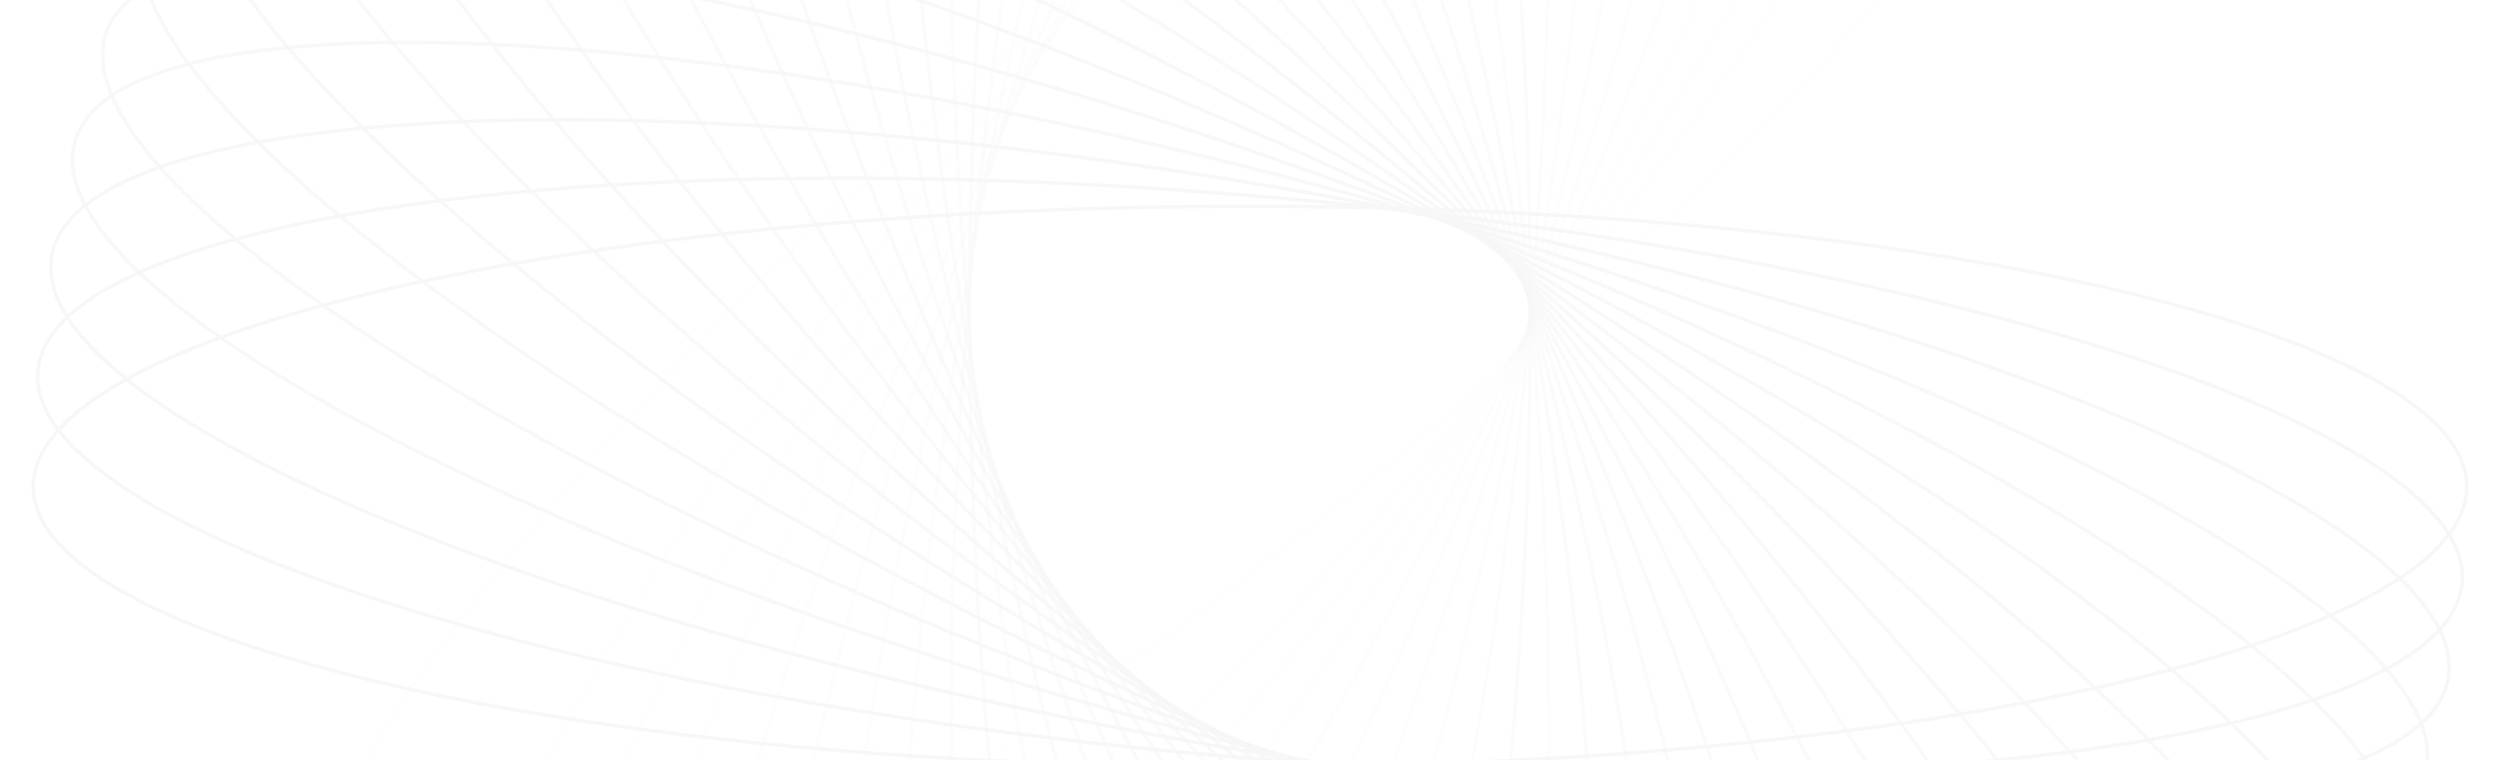 <svg width="1414" height="430" viewBox="0 0 1414 430" fill="none" xmlns="http://www.w3.org/2000/svg">
<g opacity="0.08">
<path opacity="0.034" d="M179.822 563.538C186.702 571.737 197.055 576.795 210.601 578.827C224.156 580.86 240.844 579.851 260.273 575.968C299.131 568.201 348.747 548.979 405.762 519.974C519.777 461.971 663.181 364.951 808.928 242.655C954.676 120.358 1075.12 -4.02 1152.04 -106.231C1190.51 -157.343 1218.05 -202.867 1232.45 -239.786C1239.65 -258.246 1243.54 -274.505 1243.89 -288.207C1244.24 -301.9 1241.06 -312.974 1234.18 -321.174C1227.3 -329.373 1216.95 -334.431 1203.4 -336.463C1189.85 -338.496 1173.16 -337.487 1153.73 -333.604C1114.87 -325.837 1065.25 -306.615 1008.24 -277.61C894.224 -219.607 750.82 -122.587 605.073 -0.291C459.325 122.006 338.878 246.384 261.958 348.595C223.493 399.707 195.947 445.231 181.551 482.15C174.352 500.61 170.461 516.869 170.11 530.571C169.758 544.264 172.941 555.338 179.822 563.538Z" stroke="#969595" stroke-width="2"/>
<path opacity="0.069" d="M220.381 613.302C227.949 620.87 238.704 625.006 252.376 625.85C266.056 626.694 282.592 624.235 301.609 618.672C339.643 607.549 387.394 584.075 441.664 550.211C550.19 482.493 684.592 373.344 819.126 238.809C953.661 104.275 1062.81 -30.127 1130.53 -138.653C1164.39 -192.923 1187.87 -240.674 1198.99 -278.708C1204.55 -297.725 1207.01 -314.261 1206.17 -327.941C1205.32 -341.613 1201.19 -352.368 1193.62 -359.936C1186.05 -367.505 1175.29 -371.641 1161.62 -372.485C1147.94 -373.329 1131.41 -370.869 1112.39 -365.307C1074.36 -354.183 1026.6 -330.71 972.335 -296.846C863.809 -229.127 729.407 -119.978 594.873 14.556C460.339 149.09 351.19 283.492 283.471 392.018C249.607 446.288 226.134 494.04 215.01 532.073C209.448 551.09 206.988 567.626 207.832 581.306C208.676 594.978 212.812 605.733 220.381 613.302Z" stroke="#969595" stroke-width="2"/>
<path opacity="0.103" d="M264.645 659.364C272.845 666.245 283.919 669.428 297.612 669.076C311.313 668.725 327.573 664.834 346.033 657.635C382.952 643.239 428.476 615.693 479.588 577.228C581.799 500.308 706.177 379.861 828.473 234.113C950.77 88.366 1047.79 -55.038 1105.79 -169.053C1134.8 -226.068 1154.02 -275.684 1161.79 -314.542C1165.67 -333.971 1166.68 -350.659 1164.65 -364.214C1162.61 -377.76 1157.56 -388.113 1149.36 -394.993C1141.16 -401.874 1130.08 -405.057 1116.39 -404.705C1102.69 -404.354 1086.43 -400.463 1067.97 -393.264C1031.05 -378.868 985.525 -351.322 934.413 -312.857C832.202 -235.937 707.825 -115.49 585.528 30.258C463.231 176.005 366.211 319.409 308.209 433.424C279.204 490.439 259.982 540.055 252.215 578.913C248.332 598.342 247.323 615.03 249.356 628.585C251.388 642.131 256.445 652.484 264.645 659.364Z" stroke="#969595" stroke-width="2"/>
<path opacity="0.138" d="M312.275 701.415C321.043 707.554 332.352 709.76 345.963 708.217C359.581 706.672 375.44 701.379 393.202 692.599C428.726 675.04 471.676 643.631 519.241 600.858C614.359 515.322 727.766 384.493 836.894 228.641C946.023 72.789 1030.17 -78.524 1078.02 -197.161C1101.95 -256.487 1116.77 -307.589 1121.12 -346.976C1123.3 -366.67 1122.85 -383.383 1119.64 -396.708C1116.43 -410.026 1110.49 -419.899 1101.73 -426.038C1092.96 -432.178 1081.65 -434.384 1068.04 -432.84C1054.42 -431.296 1038.56 -426.002 1020.8 -417.222C985.275 -399.663 942.325 -368.254 894.759 -325.481C799.641 -239.946 686.235 -109.116 577.106 46.736C467.977 202.587 383.825 353.901 335.981 472.538C312.055 531.863 297.23 582.966 292.88 622.353C290.705 642.047 291.154 658.759 294.361 672.085C297.566 685.402 303.506 695.275 312.275 701.415Z" stroke="#969595" stroke-width="2"/>
<path opacity="0.172" d="M362.909 739.174C372.179 744.526 383.638 745.738 397.062 743.014C410.494 740.288 425.831 733.633 442.76 723.338C476.618 702.75 516.668 667.717 560.324 620.961C647.625 527.461 749.198 387.246 844.328 222.476C939.457 57.706 1010.1 -100.366 1047.42 -222.722C1066.09 -283.907 1076.4 -336.107 1077.3 -375.723C1077.75 -395.532 1075.85 -412.141 1071.49 -425.137C1067.14 -438.124 1060.36 -447.442 1051.09 -452.794C1041.82 -458.146 1030.36 -459.358 1016.94 -456.634C1003.51 -453.908 988.171 -447.253 971.241 -436.958C937.383 -416.37 897.334 -381.337 853.678 -334.581C766.376 -241.081 664.804 -100.866 569.674 63.904C474.544 228.674 403.9 386.746 366.577 509.102C347.913 570.287 337.599 622.487 336.698 662.103C336.247 681.912 338.152 698.521 342.507 711.517C346.861 724.504 353.639 733.822 362.909 739.174Z" stroke="#969595" stroke-width="2"/>
<path opacity="0.207" d="M416.161 772.398C425.862 776.922 437.383 777.13 450.519 773.247C463.662 769.361 478.36 761.394 494.328 749.664C526.263 726.202 563.107 687.813 602.522 637.43C681.342 536.677 770.307 388.142 850.714 215.708C931.122 43.274 987.72 -120.354 1014.24 -245.496C1027.5 -308.076 1033.22 -360.976 1030.67 -400.52C1029.39 -420.293 1026.05 -436.673 1020.57 -449.239C1015.1 -461.798 1007.54 -470.489 997.839 -475.013C988.138 -479.537 976.617 -479.745 963.481 -475.862C950.338 -471.976 935.64 -464.009 919.672 -452.278C887.737 -428.817 850.893 -390.427 811.478 -340.044C732.658 -239.291 643.693 -90.757 563.286 81.677C482.878 254.112 426.28 417.739 399.763 542.882C386.503 605.461 380.777 658.361 383.332 697.905C384.61 717.678 387.955 734.058 393.427 746.625C398.895 759.183 406.46 767.875 416.161 772.398Z" stroke="#969595" stroke-width="2"/>
<path opacity="0.241" d="M471.627 800.878C481.686 804.539 493.181 803.742 505.928 798.728C518.683 793.712 532.631 784.494 547.515 771.416C577.284 745.261 610.642 703.806 645.515 650.18C715.254 542.941 790.935 387.217 856.008 208.432C921.081 29.646 963.203 -138.292 978.712 -265.27C986.467 -328.766 987.561 -381.964 981.569 -421.135C978.573 -440.721 973.813 -456.748 967.267 -468.789C960.724 -480.824 952.431 -488.823 942.372 -492.484C932.314 -496.145 920.819 -495.348 908.072 -490.335C895.317 -485.318 881.369 -476.101 866.484 -463.023C836.716 -436.867 803.358 -395.413 768.484 -341.786C698.745 -234.547 623.064 -78.823 557.992 99.962C492.919 278.748 450.797 446.686 435.288 573.663C427.532 637.16 426.439 690.358 432.431 729.529C435.427 749.115 440.187 765.142 446.733 777.183C453.275 789.217 461.569 797.217 471.627 800.878Z" stroke="#969595" stroke-width="2"/>
<path opacity="0.276" d="M528.885 824.43C539.224 827.2 550.606 825.405 562.868 819.299C575.137 813.19 588.228 802.792 601.917 788.467C629.292 759.816 658.91 715.612 688.977 659.15C749.104 546.241 810.925 384.514 860.168 200.737C909.411 16.96 936.736 -154.01 941.119 -281.856C943.311 -345.787 939.764 -398.878 930.381 -437.377C925.689 -456.628 919.55 -472.178 911.979 -483.604C904.413 -495.022 895.454 -502.268 885.115 -505.038C874.776 -507.809 863.394 -506.013 851.132 -499.908C838.863 -493.799 825.771 -483.401 812.083 -469.075C784.707 -440.425 755.09 -396.221 725.023 -339.759C664.896 -226.849 603.075 -65.123 553.832 118.654C504.589 302.431 477.264 473.402 472.881 601.247C470.689 665.178 474.236 718.269 483.619 756.769C488.311 776.019 494.449 791.57 502.02 802.995C509.586 814.413 518.546 821.659 528.885 824.43Z" stroke="#969595" stroke-width="2"/>
<path opacity="0.31" d="M587.499 842.926C598.04 844.785 609.222 842.004 620.905 834.854C632.595 827.698 644.73 816.199 657.118 800.735C681.893 769.808 707.545 723.19 732.577 664.323C782.634 546.603 830.125 380.103 863.163 192.734C896.201 5.364 908.521 -167.337 901.745 -295.078C898.357 -358.957 890.196 -411.536 877.493 -449.072C871.141 -467.84 863.671 -482.797 855.133 -493.518C846.6 -504.234 837.044 -510.671 826.502 -512.53C815.961 -514.389 804.779 -511.608 793.096 -504.457C781.406 -497.302 769.271 -485.803 756.883 -470.339C732.108 -439.411 706.456 -392.794 681.424 -333.926C631.367 -216.206 583.877 -49.707 550.838 137.663C517.8 325.032 505.48 497.733 512.256 625.474C515.644 689.353 523.805 741.933 536.508 779.468C542.86 798.236 550.33 813.193 558.868 823.915C567.401 834.63 576.958 841.068 587.499 842.926Z" stroke="#969595" stroke-width="2"/>
<path opacity="0.345" d="M647.021 856.265C657.684 857.198 668.581 853.453 679.596 845.311C690.618 837.165 701.705 824.651 712.698 808.167C734.683 775.198 756.174 726.522 775.98 665.697C815.587 544.062 848.386 374.057 864.968 184.521C881.55 -5.015 878.771 -178.132 860.888 -304.797C851.945 -368.138 839.232 -419.806 823.306 -456.091C815.343 -474.235 806.597 -488.483 797.158 -498.42C787.724 -508.351 777.642 -513.931 766.979 -514.864C756.316 -515.797 745.419 -512.052 734.403 -503.91C723.382 -495.763 712.295 -483.25 701.302 -466.765C679.317 -433.797 657.825 -385.121 638.019 -324.296C598.412 -202.661 565.614 -32.656 549.032 156.88C532.45 346.416 535.229 519.534 553.112 646.198C562.055 709.539 574.768 761.207 590.694 797.493C598.657 815.636 607.402 829.884 616.842 839.821C626.276 849.752 636.358 855.332 647.021 856.265Z" stroke="#969595" stroke-width="2"/>
<path opacity="0.379" d="M707.001 864.388C717.705 864.388 728.234 859.708 738.498 850.637C748.768 841.561 758.722 828.129 768.236 810.748C787.264 775.989 804.431 725.625 818.861 663.305C847.716 538.681 865.572 366.465 865.572 176.205C865.572 -14.055 847.716 -186.272 818.861 -310.896C804.431 -373.216 787.264 -423.579 768.236 -458.339C758.722 -475.719 748.768 -489.151 738.498 -498.227C728.234 -507.298 717.705 -511.978 707.001 -511.978C696.297 -511.978 685.768 -507.298 675.504 -498.227C665.234 -489.151 655.28 -475.719 645.766 -458.339C626.738 -423.579 609.571 -373.216 595.141 -310.896C566.286 -186.272 548.43 -14.055 548.43 176.205C548.43 366.465 566.286 538.681 595.141 663.305C609.571 725.625 626.738 775.989 645.766 810.748C655.28 828.129 665.234 841.561 675.504 850.637C685.768 859.708 696.297 864.388 707.001 864.388Z" stroke="#969595" stroke-width="2"/>
<path opacity="0.414" d="M766.98 867.273C777.643 866.341 787.724 860.76 797.158 850.83C806.598 840.893 815.344 826.644 823.307 808.501C839.233 772.215 851.945 720.547 860.888 657.207C878.772 530.542 881.551 357.425 864.969 167.889C848.386 -21.647 815.588 -191.652 775.981 -313.287C756.175 -374.112 734.684 -422.788 712.699 -455.757C701.706 -472.242 690.619 -484.755 679.597 -492.902C668.582 -501.044 657.685 -504.788 647.022 -503.855C636.358 -502.923 626.277 -497.342 616.843 -487.412C607.403 -477.475 598.657 -463.226 590.694 -445.083C574.768 -408.798 562.056 -357.129 553.113 -293.789C535.229 -167.124 532.45 5.993 549.033 195.529C565.615 385.065 598.413 555.07 638.02 676.705C657.826 737.53 679.318 786.206 701.303 819.175C712.295 835.66 723.382 848.173 734.404 856.32C745.419 864.462 756.317 868.206 766.98 867.273Z" stroke="#969595" stroke-width="2"/>
<path opacity="0.448" d="M826.503 864.94C837.044 863.081 846.601 856.644 855.133 845.928C863.671 835.206 871.141 820.25 877.493 801.482C890.196 763.946 898.357 711.367 901.745 647.488C908.521 519.746 896.201 347.046 863.163 159.676C830.125 -27.693 782.634 -194.193 732.577 -311.913C707.545 -370.781 681.893 -417.398 657.118 -448.325C644.731 -463.789 632.595 -475.289 620.905 -482.444C609.222 -489.595 598.04 -492.375 587.499 -490.516C576.958 -488.658 567.401 -482.22 558.868 -471.505C550.331 -460.783 542.86 -445.827 536.509 -427.058C523.806 -389.523 515.645 -336.943 512.256 -273.064C505.48 -145.323 517.8 27.378 550.838 214.747C583.877 402.117 631.367 568.616 681.425 686.336C706.456 745.204 732.109 791.821 756.883 822.748C769.271 838.212 781.406 849.712 793.096 856.867C804.779 864.018 815.961 866.799 826.503 864.94Z" stroke="#969595" stroke-width="2"/>
<path opacity="0.483" d="M885.114 857.446C895.454 854.675 904.413 847.429 911.979 836.011C919.55 824.586 925.689 809.035 930.38 789.785C939.763 751.285 943.311 698.194 941.119 634.263C936.735 506.417 909.411 335.447 860.168 151.67C810.925 -32.107 749.104 -193.833 688.977 -306.743C658.91 -363.205 629.292 -407.409 601.916 -436.059C588.228 -450.385 575.137 -460.783 562.867 -466.892C550.606 -472.997 539.224 -474.793 528.885 -472.022C518.546 -469.252 509.586 -462.006 502.02 -450.588C494.449 -439.162 488.311 -423.612 483.619 -404.361C474.236 -365.862 470.689 -312.771 472.88 -248.84C477.264 -120.994 504.588 49.976 553.831 233.753C603.074 417.53 664.895 579.257 725.022 692.166C755.09 748.628 784.707 792.832 812.083 821.483C825.771 835.808 838.863 846.206 851.132 852.315C863.393 858.421 874.775 860.216 885.114 857.446Z" stroke="#969595" stroke-width="2"/>
<path opacity="0.517" d="M942.373 844.896C952.432 841.235 960.726 833.236 967.268 821.201C973.814 809.16 978.574 793.133 981.57 773.547C987.562 734.376 986.468 681.178 978.713 617.682C963.204 490.704 921.082 322.766 856.009 143.981C790.937 -34.805 715.255 -190.529 645.517 -297.768C610.643 -351.394 577.285 -392.849 547.517 -419.004C532.632 -432.082 518.684 -441.3 505.929 -446.316C493.182 -451.33 481.687 -452.126 471.628 -448.465C461.57 -444.804 453.276 -436.805 446.734 -424.771C440.188 -412.73 435.428 -396.703 432.432 -377.117C426.44 -337.946 427.533 -284.748 435.289 -221.251C450.798 -94.274 492.92 73.664 557.993 252.45C623.065 431.236 698.747 586.959 768.485 694.198C803.359 747.825 836.717 789.28 866.485 815.435C881.37 828.513 895.318 837.73 908.073 842.747C920.82 847.76 932.315 848.557 942.373 844.896Z" stroke="#969595" stroke-width="2"/>
<path opacity="0.552" d="M997.839 827.422C1007.54 822.899 1015.11 814.207 1020.57 801.648C1026.05 789.082 1029.39 772.702 1030.67 752.929C1033.22 713.385 1027.5 660.485 1014.24 597.905C987.72 472.763 931.122 309.135 850.715 136.701C770.307 -35.733 681.342 -184.268 602.522 -285.021C563.107 -335.404 526.264 -373.793 494.329 -397.254C478.361 -408.985 463.662 -416.952 450.519 -420.838C437.383 -424.721 425.863 -424.513 416.162 -419.989C406.461 -415.466 398.896 -406.774 393.427 -394.215C387.955 -381.649 384.61 -365.269 383.333 -345.496C380.778 -305.952 386.503 -253.052 399.763 -190.473C426.28 -65.33 482.879 98.297 563.286 270.732C643.693 443.166 732.659 591.7 811.479 692.453C850.894 742.836 887.737 781.226 919.672 804.687C935.64 816.418 950.338 824.385 963.482 828.271C976.617 832.154 988.138 831.946 997.839 827.422Z" stroke="#969595" stroke-width="2"/>
<path opacity="0.586" d="M1051.09 805.204C1060.36 799.852 1067.14 790.534 1071.49 777.546C1075.85 764.551 1077.75 747.941 1077.3 728.133C1076.4 688.516 1066.09 636.316 1047.42 575.131C1010.1 452.776 939.458 294.704 844.328 129.934C749.198 -34.836 647.625 -175.052 560.324 -268.552C516.668 -315.308 476.618 -350.34 442.76 -370.929C425.831 -381.223 410.494 -387.879 397.062 -390.604C383.638 -393.328 372.179 -392.116 362.909 -386.765C353.639 -381.413 346.861 -372.095 342.508 -359.107C338.152 -346.112 336.247 -329.502 336.698 -309.694C337.599 -270.077 347.913 -217.877 366.577 -156.692C403.9 -34.337 474.544 123.735 569.674 288.505C664.804 453.275 766.376 593.491 853.678 686.991C897.334 733.747 937.383 768.779 971.241 789.368C988.171 799.663 1003.51 806.318 1016.94 809.043C1030.36 811.767 1041.82 810.556 1051.09 805.204Z" stroke="#969595" stroke-width="2"/>
<path opacity="0.621" d="M1101.73 778.448C1110.49 772.308 1116.43 762.435 1119.64 749.118C1122.85 735.792 1123.3 719.08 1121.12 699.386C1116.77 659.999 1101.94 608.896 1078.02 549.57C1030.17 430.934 946.022 279.62 836.894 123.768C727.765 -32.084 614.359 -162.913 519.241 -248.448C471.675 -291.222 428.725 -322.63 393.201 -340.19C375.439 -348.97 359.581 -354.263 345.962 -355.807C332.352 -357.351 321.042 -355.145 312.274 -349.006C303.506 -342.866 297.565 -332.993 294.361 -319.675C291.154 -306.35 290.704 -289.638 292.88 -269.944C297.23 -230.556 312.055 -179.454 335.98 -120.128C383.825 -1.492 467.977 149.822 577.106 305.674C686.234 461.526 799.641 592.355 894.759 677.891C942.324 720.664 985.274 752.073 1020.8 769.632C1038.56 778.412 1054.42 783.705 1068.04 785.249C1081.65 786.793 1092.96 784.587 1101.73 778.448Z" stroke="#969595" stroke-width="2"/>
<path opacity="0.655" d="M1149.36 747.404C1157.56 740.523 1162.61 730.17 1164.64 716.624C1166.68 703.07 1165.67 686.382 1161.79 666.952C1154.02 628.094 1134.8 578.478 1105.79 521.463C1047.79 407.448 950.769 264.045 828.473 118.297C706.176 -27.45 581.798 -147.898 479.587 -224.818C428.475 -263.283 382.951 -290.829 346.032 -305.225C327.572 -312.423 311.313 -316.314 297.611 -316.666C283.918 -317.017 272.844 -313.834 264.644 -306.954C256.445 -300.074 251.387 -289.72 249.355 -276.174C247.322 -262.62 248.331 -245.932 252.214 -226.502C259.981 -187.644 279.203 -138.029 308.208 -81.014C366.211 33.002 463.23 176.405 585.527 322.153C707.824 467.9 832.201 588.348 934.413 665.268C985.525 703.732 1031.05 731.278 1067.97 745.675C1086.43 752.873 1102.69 756.764 1116.39 757.116C1130.08 757.467 1141.16 754.284 1149.36 747.404Z" stroke="#969595" stroke-width="2"/>
<path opacity="0.69" d="M1193.62 712.346C1201.19 704.777 1205.32 694.022 1206.17 680.351C1207.01 666.671 1204.55 650.134 1198.99 631.117C1187.87 593.084 1164.39 545.332 1130.53 491.062C1062.81 382.536 953.66 248.134 819.126 113.6C684.592 -20.934 550.19 -130.083 441.664 -197.802C387.394 -231.666 339.642 -255.139 301.609 -266.263C282.592 -271.825 266.056 -274.284 252.376 -273.44C238.704 -272.597 227.949 -268.461 220.38 -260.892C212.812 -253.323 208.676 -242.568 207.832 -228.897C206.988 -215.217 209.447 -198.68 215.01 -179.663C226.133 -141.63 249.607 -93.878 283.471 -39.608C351.189 68.918 460.338 203.32 594.873 337.854C729.407 472.388 863.809 581.537 972.335 649.256C1026.6 683.12 1074.36 706.593 1112.39 717.717C1131.41 723.279 1147.94 725.738 1161.62 724.894C1175.29 724.051 1186.05 719.915 1193.62 712.346Z" stroke="#969595" stroke-width="2"/>
<path opacity="0.724" d="M1234.18 673.585C1241.06 665.385 1244.24 654.311 1243.89 640.618C1243.54 626.917 1239.65 610.657 1232.45 592.197C1218.05 555.278 1190.51 509.754 1152.04 458.642C1075.12 356.431 954.676 232.053 808.928 109.757C663.18 -12.54 519.777 -109.56 405.762 -167.562C348.747 -196.567 299.131 -215.789 260.273 -223.556C240.843 -227.44 224.155 -228.448 210.601 -226.415C197.055 -224.383 186.702 -219.326 179.821 -211.126C172.941 -202.927 169.758 -191.852 170.109 -178.159C170.461 -164.458 174.352 -148.198 181.55 -129.738C195.947 -92.819 223.493 -47.295 261.958 3.817C338.877 106.028 459.325 230.405 605.073 352.702C750.82 474.999 894.224 572.019 1008.24 630.021C1065.25 659.026 1114.87 678.248 1153.73 686.015C1173.16 689.899 1189.85 690.907 1203.4 688.874C1216.95 686.842 1227.3 681.785 1234.18 673.585Z" stroke="#969595" stroke-width="2"/>
<path opacity="0.759" d="M1270.73 631.458C1276.87 622.69 1279.07 611.38 1277.53 597.77C1275.98 584.151 1270.69 568.293 1261.91 550.531C1244.35 515.007 1212.94 472.057 1170.17 424.492C1084.63 329.374 953.805 215.967 797.953 106.838C642.101 -2.29 490.788 -86.442 372.151 -134.287C312.825 -158.212 261.723 -173.037 222.336 -177.388C202.642 -179.563 185.929 -179.113 172.604 -175.907C159.286 -172.702 149.413 -166.761 143.274 -157.993C137.134 -149.225 134.929 -137.915 136.472 -124.305C138.016 -110.686 143.31 -94.828 152.09 -77.066C169.649 -41.542 201.058 1.408 243.831 48.973C329.366 144.091 460.196 257.498 616.048 366.627C771.899 475.755 923.213 559.907 1041.85 607.752C1101.18 631.677 1152.28 646.502 1191.66 650.853C1211.36 653.028 1228.07 652.578 1241.4 649.372C1254.71 646.167 1264.59 640.226 1270.73 631.458Z" stroke="#969595" stroke-width="2"/>
<path opacity="0.793" d="M1302.98 586.326C1308.34 577.056 1309.55 565.597 1306.82 552.173C1304.1 538.741 1297.44 523.405 1287.15 506.475C1266.56 472.617 1231.53 432.568 1184.77 388.911C1091.27 301.61 951.056 200.038 786.286 104.908C621.516 9.778 463.444 -60.866 341.089 -98.189C279.903 -116.853 227.703 -127.167 188.087 -128.068C168.278 -128.519 151.669 -126.614 138.673 -122.259C125.686 -117.905 116.368 -111.127 111.016 -101.857C105.664 -92.587 104.452 -81.128 107.176 -67.704C109.902 -54.272 116.557 -38.935 126.852 -22.006C147.44 11.852 182.473 51.901 229.229 95.558C322.729 182.859 462.944 284.431 627.714 379.561C792.484 474.691 950.556 545.335 1072.91 582.658C1134.1 601.322 1186.3 611.637 1225.91 612.538C1245.72 612.988 1262.33 611.084 1275.33 606.728C1288.31 602.375 1297.63 595.596 1302.98 586.326Z" stroke="#969595" stroke-width="2"/>
<path opacity="0.828" d="M1330.71 538.577C1335.23 528.876 1335.44 517.355 1331.55 504.219C1327.67 491.076 1319.7 476.377 1307.97 460.409C1284.51 428.475 1246.12 391.631 1195.74 352.216C1094.98 273.396 946.449 184.431 774.015 104.023C601.581 23.616 437.953 -32.982 312.811 -59.499C250.231 -72.759 197.331 -78.485 157.787 -75.93C138.014 -74.652 121.634 -71.307 109.068 -65.835C96.509 -60.367 87.817 -52.802 83.294 -43.101C78.77 -33.4 78.562 -21.879 82.445 -8.744C86.331 4.4 94.298 19.098 106.029 35.066C129.49 67.001 167.88 103.844 218.263 143.26C319.016 222.079 467.55 311.045 639.984 391.452C812.418 471.86 976.046 528.458 1101.19 554.975C1163.77 568.235 1216.67 573.96 1256.21 571.405C1275.98 570.128 1292.37 566.783 1304.93 561.311C1317.49 555.843 1326.18 548.277 1330.71 538.577Z" stroke="#969595" stroke-width="2"/>
<path opacity="0.862" d="M1353.68 488.612C1357.34 478.554 1356.55 467.059 1351.53 454.311C1346.52 441.557 1337.3 427.609 1324.22 412.724C1298.06 382.955 1256.61 349.598 1202.98 314.724C1095.74 244.985 940.021 169.304 761.235 104.231C582.449 39.158 414.511 -2.963 287.534 -18.472C224.037 -26.228 170.839 -27.321 131.668 -21.329C112.082 -18.333 96.055 -13.573 84.014 -7.027C71.98 -0.485 63.98 7.809 60.319 17.867C56.659 27.925 57.455 39.421 62.469 52.168C67.485 64.922 76.703 78.87 89.781 93.755C115.936 123.524 157.391 156.881 211.017 191.755C318.256 261.494 473.98 337.175 652.766 402.248C831.551 467.321 999.489 509.443 1126.47 524.952C1189.96 532.707 1243.16 533.8 1282.33 527.809C1301.92 524.813 1317.94 520.053 1329.99 513.506C1342.02 506.964 1350.02 498.67 1353.68 488.612Z" stroke="#969595" stroke-width="2"/>
<path opacity="0.897" d="M1371.73 436.857C1374.5 426.517 1372.71 415.135 1366.6 402.874C1360.49 390.605 1350.1 377.513 1335.77 363.825C1307.12 336.449 1262.92 306.832 1206.45 276.764C1093.55 216.637 931.818 154.816 748.041 105.573C564.264 56.331 393.294 29.006 265.448 24.622C201.517 22.431 148.426 25.978 109.927 35.361C90.676 40.053 75.126 46.191 63.701 53.762C52.282 61.328 45.036 70.287 42.266 80.627C39.496 90.966 41.291 102.348 47.397 114.609C53.506 126.879 63.904 139.97 78.229 153.658C106.879 181.034 151.084 210.652 207.546 240.719C320.455 300.846 482.182 362.667 665.959 411.91C849.736 461.153 1020.71 488.478 1148.55 492.861C1212.48 495.053 1265.57 491.505 1304.07 482.122C1323.32 477.431 1338.87 471.292 1350.3 463.721C1361.72 456.155 1368.96 447.196 1371.73 436.857Z" stroke="#969595" stroke-width="2"/>
<path opacity="0.931" d="M1384.73 383.747C1386.59 373.205 1383.81 362.023 1376.66 350.34C1369.5 338.65 1358 326.515 1342.54 314.127C1311.61 289.353 1264.99 263.701 1206.12 238.669C1088.4 188.611 921.905 141.121 734.536 108.083C547.167 75.044 374.466 62.724 246.724 69.501C182.845 72.889 130.266 81.05 92.73 93.753C73.962 100.104 59.006 107.575 48.284 116.113C37.568 124.645 31.131 134.202 29.272 144.743C27.413 155.284 30.194 166.467 37.345 178.15C44.5 189.839 56 201.975 71.463 214.363C102.391 239.137 149.008 264.789 207.876 289.821C325.596 339.879 492.095 387.369 679.465 420.407C866.834 453.446 1039.54 465.765 1167.28 458.989C1231.16 455.601 1283.74 447.44 1321.27 434.737C1340.04 428.386 1355 420.915 1365.72 412.377C1376.43 403.845 1382.87 394.288 1384.73 383.747Z" stroke="#969595" stroke-width="2"/>
<path opacity="0.966" d="M1392.56 329.725C1393.5 319.061 1389.75 308.164 1381.61 297.149C1373.46 286.127 1360.95 275.04 1344.47 264.047C1311.5 242.063 1262.82 220.571 1202 200.765C1080.36 161.158 910.357 128.36 720.821 111.777C531.285 95.195 358.167 97.974 231.503 115.858C168.162 124.801 116.494 137.513 80.209 153.439C62.065 161.402 47.817 170.148 37.88 179.588C27.949 189.022 22.369 199.103 21.436 209.766C20.503 220.429 24.248 231.327 32.39 242.342C40.536 253.364 53.05 264.451 69.534 275.444C102.503 297.428 151.179 318.92 212.004 338.726C333.639 378.333 503.644 411.131 693.18 427.713C882.716 444.296 1055.83 441.517 1182.5 423.633C1245.84 414.69 1297.51 401.978 1333.79 386.052C1351.94 378.089 1366.18 369.343 1376.12 359.903C1386.05 350.469 1391.63 340.388 1392.56 329.725Z" stroke="#969595" stroke-width="2"/>
<path d="M1395.18 275.249C1395.18 264.545 1390.5 254.016 1381.43 243.752C1372.36 233.482 1358.92 223.528 1341.54 214.014C1306.78 194.986 1256.42 177.819 1194.1 163.389C1069.48 134.534 897.26 116.678 707.001 116.678C516.741 116.678 344.524 134.534 219.9 163.389C157.58 177.819 107.216 194.986 72.457 214.014C55.077 223.528 41.645 233.482 32.568 243.752C23.498 254.016 18.817 264.545 18.817 275.249C18.817 285.953 23.498 296.482 32.568 306.746C41.645 317.016 55.077 326.97 72.457 336.484C107.216 355.512 157.58 372.679 219.9 387.109C344.524 415.964 516.741 433.82 707.001 433.82C897.26 433.82 1069.48 415.964 1194.1 387.109C1256.42 372.679 1306.78 355.512 1341.54 336.484C1358.92 326.97 1372.36 317.016 1381.43 306.746C1390.5 296.482 1395.18 285.953 1395.18 275.249Z" stroke="#969595" stroke-width="2"/>
</g>
</svg>
